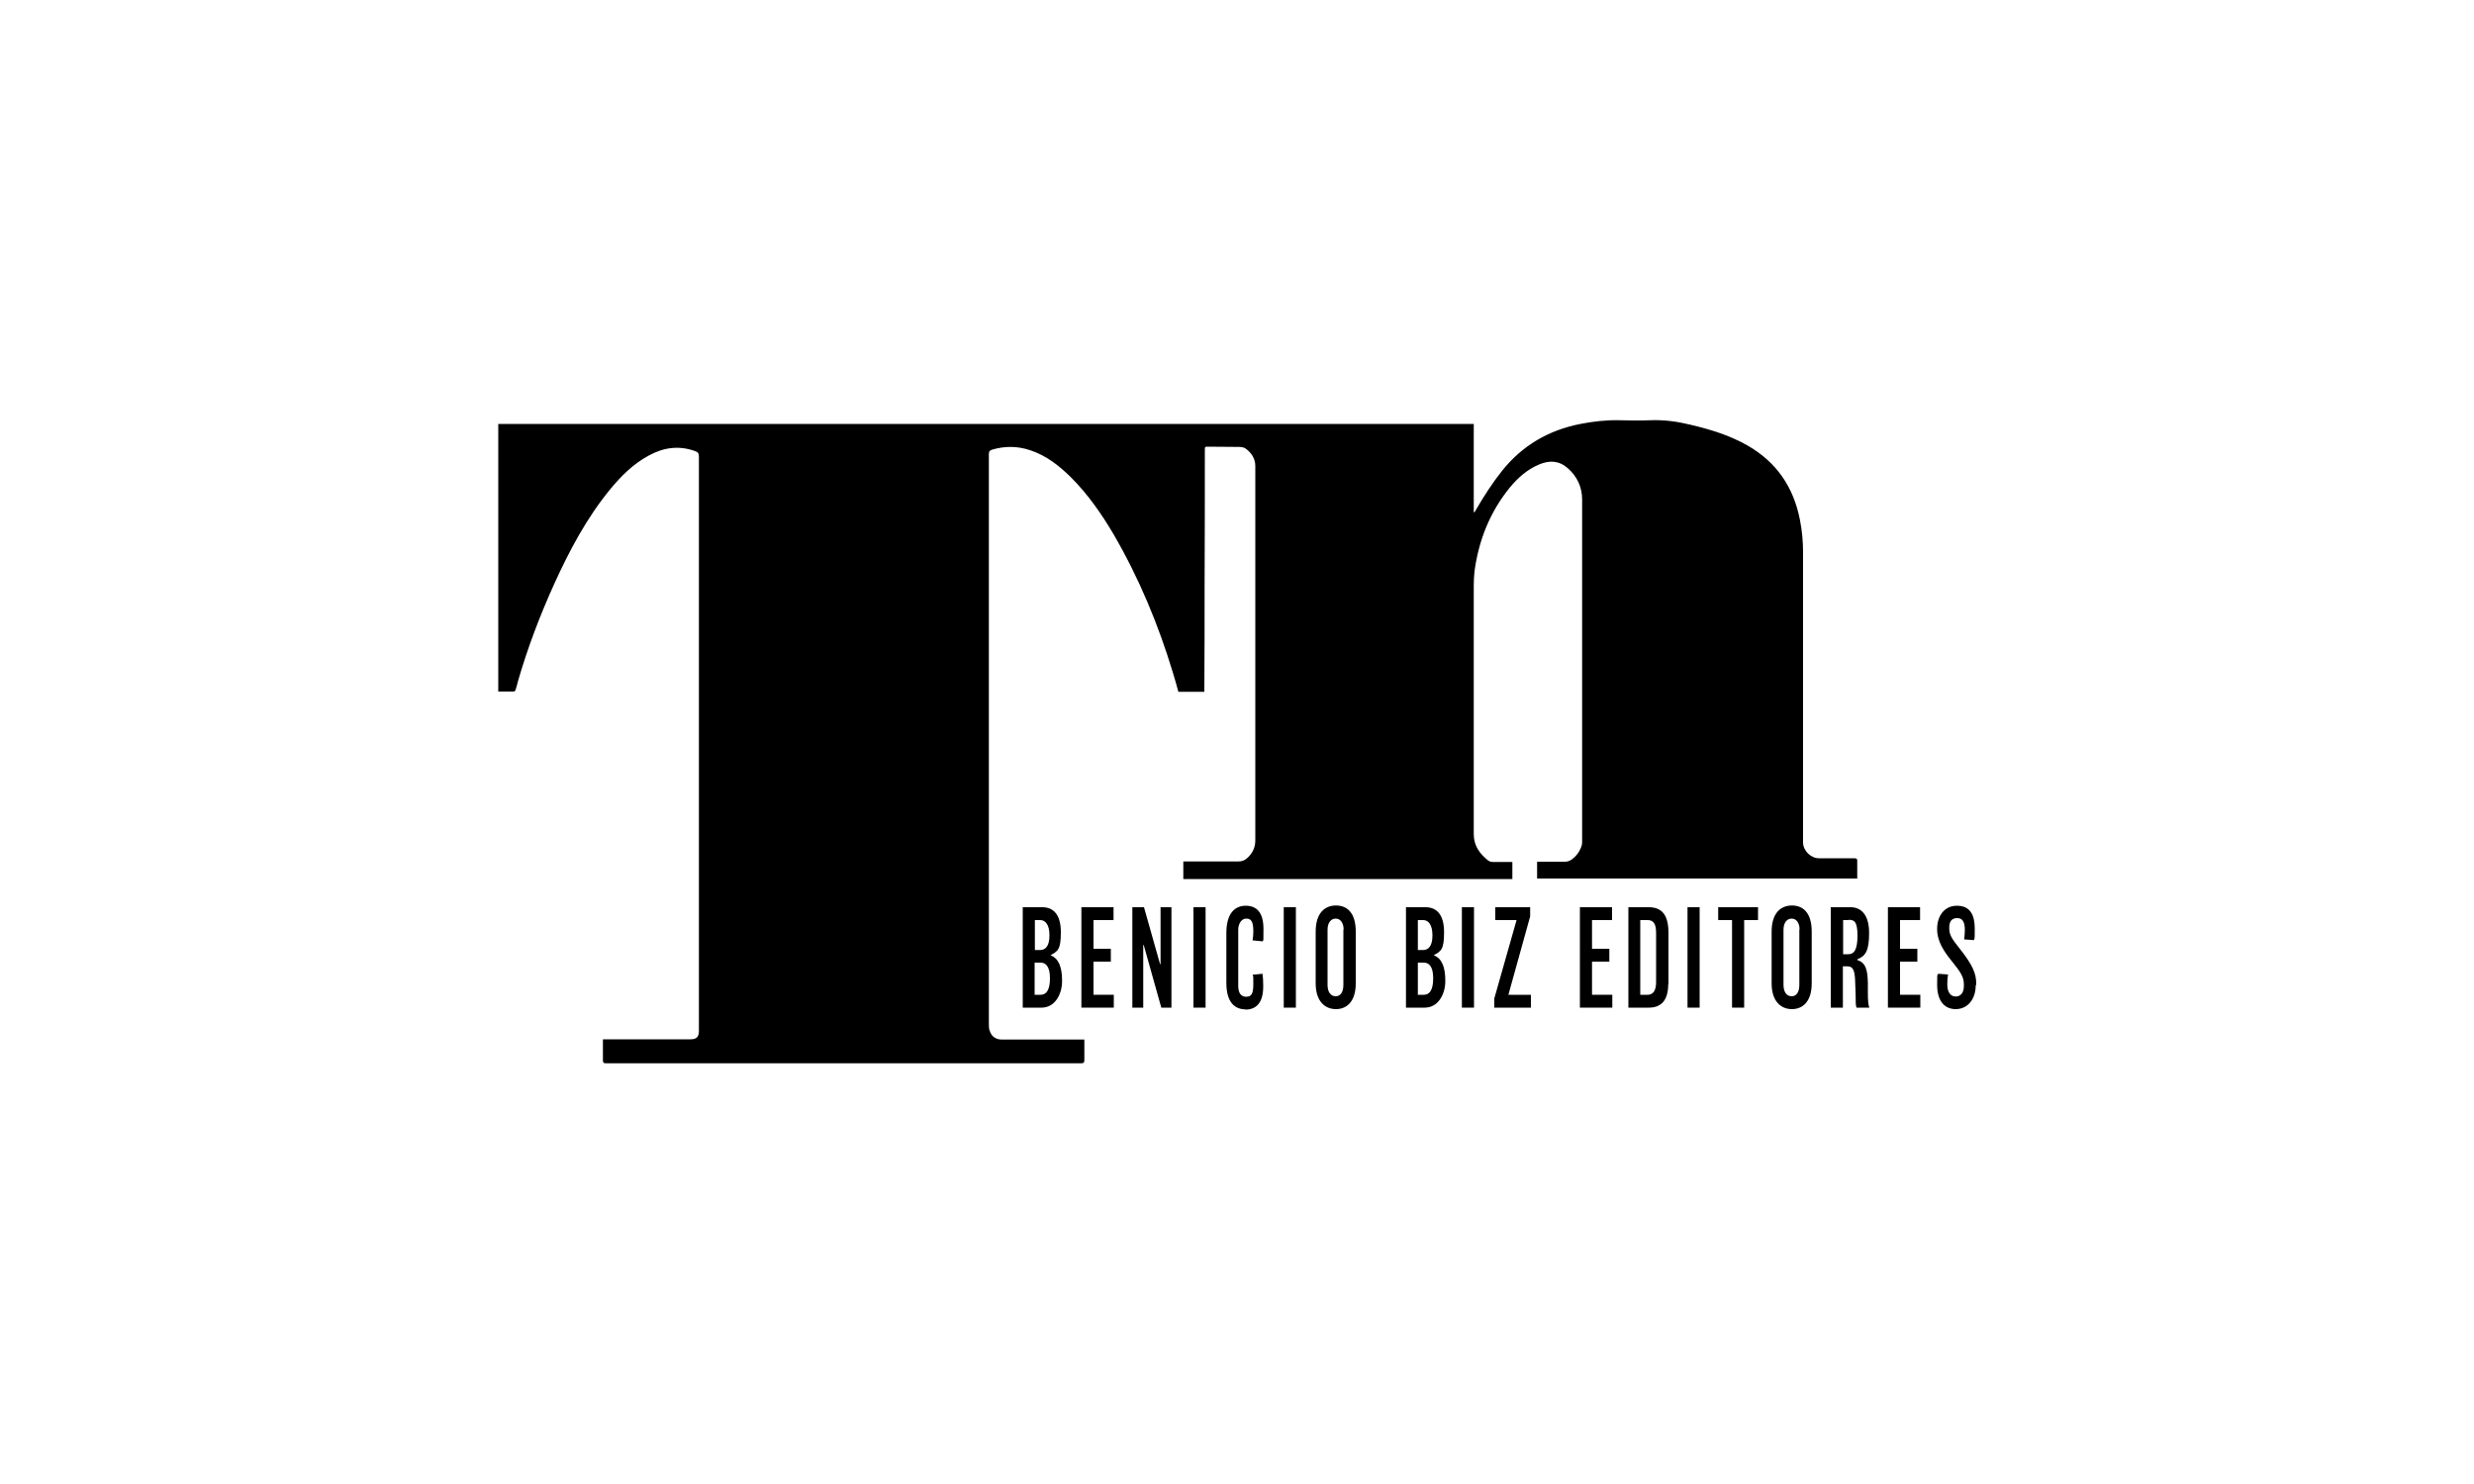 <?xml version="1.0" encoding="UTF-8"?>
<svg id="Camada_3" xmlns="http://www.w3.org/2000/svg" baseProfile="tiny" version="1.2" viewBox="0 0 1000 600">
  <!-- Generator: Adobe Illustrator 29.2.1, SVG Export Plug-In . SVG Version: 2.1.0 Build 116)  -->
  <g>
    <path d="M420.9,407.4h-7.5v-40.6h7.9c4.6,0,7.5,3.1,7.5,10.1s-1.2,7.7-4.2,9.3h0c3.3,1.3,4.7,4.7,4.7,10.4s-3.1,10.8-8.3,10.8ZM420.5,372h-2.2v12.1h2.2c2,0,3.7-1.5,3.7-5.9s-1.7-6.2-3.7-6.2ZM420.6,389.2h-2.4v13h2.4c2.2,0,3.8-1.7,3.8-6.7s-1.9-6.3-3.8-6.3Z"/>
    <path d="M450.1,407.4h-13v-40.6h13v5.2h-8.1v11.6h7v5.2h-7v13.4h8.2v5.2Z"/>
    <path d="M473.5,407.4h-4.1l-7.1-25.3h-.2v25.3h-4.4v-40.6h4.7l6.5,23h.2v-23h4.4v40.6Z"/>
    <path d="M487.3,407.4h-4.9v-40.6h4.9v40.6Z"/>
    <path d="M503.5,408.1c-4.3,0-7.8-2.7-7.8-10.7v-20.2c0-8,3.5-11,7.8-11s7.2,2.5,7.2,9.4,0,3.6-.3,5l-4.1-.4c.2-1.1.3-2.5.3-3.6,0-4.1-.9-5.2-2.9-5.2s-3.2,2.3-3.2,4.4v22.8c0,2.7,1,4.4,3.2,4.4s2.9-1.3,2.9-5.2,0-2.7-.3-3.7l4-.4c.2,1.2.3,2.6.3,5.1,0,7-3.1,9.4-7.3,9.4Z"/>
    <path d="M523.8,407.4h-4.9v-40.6h4.9v40.6Z"/>
    <path d="M548,397.6c0,7.4-3.7,10.4-8,10.4s-8.2-3-8.2-10.4v-20.9c0-7.7,3.8-10.6,8.2-10.6s8,2.8,8,10.6v20.9ZM543.1,375.9c0-2.9-1.4-4.5-3.2-4.5s-3.3,1.5-3.3,4.5v22.3c0,2.9,1.3,4.6,3.3,4.6s3.1-1.8,3.1-4.6v-22.4Z"/>
    <path d="M575.8,407.4h-7.5v-40.6h7.9c4.6,0,7.5,3.1,7.5,10.1s-1.2,7.7-4.2,9.3h0c3.3,1.3,4.7,4.7,4.7,10.4s-3.1,10.8-8.3,10.8ZM575.3,372h-2.2v12.1h2.2c2,0,3.7-1.5,3.7-5.9s-1.7-6.2-3.7-6.2ZM575.5,389.2h-2.4v13h2.4c2.2,0,3.8-1.7,3.8-6.7s-1.9-6.3-3.8-6.3Z"/>
    <path d="M595.8,407.4h-4.9v-40.6h4.9v40.6Z"/>
    <path d="M618.8,407.4h-14.8v-3.7l9-31.7h-8.6v-5.2h14.1v3.7l-8.8,31.7h9.1v5.2Z"/>
    <path d="M651.6,407.4h-13v-40.6h13v5.2h-8.1v11.6h7v5.2h-7v13.4h8.2v5.2Z"/>
    <path d="M674.3,397.9c0,6.5-2.8,9.5-7.8,9.5h-8.3v-40.6h8.2c5.5,0,8,3.3,8,10.4v20.7ZM669.4,377.1c0-3.6-1.1-5.1-3.4-5.1h-3v30.2h3c2.2,0,3.4-1.7,3.4-5.1v-20.1Z"/>
    <path d="M687,407.4h-4.9v-40.6h4.9v40.6Z"/>
    <path d="M710.6,372h-5.6v35.4h-4.9v-35.4h-5.6v-5.2h16.1v5.2Z"/>
    <path d="M732.3,397.6c0,7.4-3.7,10.4-8,10.4s-8.2-3-8.2-10.4v-20.9c0-7.7,3.8-10.6,8.2-10.6s8,2.8,8,10.6v20.9ZM727.4,375.9c0-2.9-1.4-4.5-3.2-4.5s-3.3,1.5-3.3,4.5v22.3c0,2.9,1.3,4.6,3.3,4.6s3.1-1.8,3.1-4.6v-22.4Z"/>
    <path d="M750.8,387.9v.3c3.3,1,4.1,3.9,4.2,9.3,0,1.2,0,2.8,0,3.8,0,3.5.2,5.2.6,6.1h-5.2c-.1-.4-.3-1-.3-2.1,0-2.9-.1-4.9-.2-7.4-.1-5.1-.6-7.2-3.2-7.2h-1.8v16.7h-4.9v-40.6h8c4.4,0,7.5,3.2,7.5,10.4s-1.4,9.4-4.9,10.7ZM747.2,372h-2.2v13.8h2.1c2.2,0,3.7-1.6,3.7-7.5s-1.4-6.4-3.6-6.4Z"/>
    <path d="M776.1,407.4h-13v-40.6h13v5.2h-8.1v11.6h7v5.2h-7v13.4h8.2v5.2Z"/>
    <path d="M798.6,398.2c0,6.1-3.5,9.8-8.1,9.8s-7.5-3.4-7.5-9.8.2-3.2.4-4.5l4,.3c-.2,1.1-.3,2.5-.3,4,0,3.4,1.5,4.9,3.4,4.9s3.3-1.4,3.3-4.2v-.7c0-2.9-1.1-4.7-4.8-9.3-3.2-3.9-6-8.1-6-12.9v-.4c0-4.6,2.6-9.2,8-9.2s7.2,3.8,7.2,9.3-.1,3.4-.3,4.6l-4-.3c.1-.7.3-2.3.3-3.7,0-3.6-1.1-4.9-3.1-4.9s-3.2,1.1-3.2,3.8v.4c0,2.5,1,4.1,4.1,8,5.5,6.9,6.8,10.3,6.8,14.4v.5Z"/>
  </g>
  <path d="M486.7,279.7h-10.4c-.7-2.6-1.4-5.1-2.2-7.7-5.9-19.5-13.7-38.3-24-56-4.9-8.3-10.4-16.2-17.3-23.1-4.8-4.7-10-8.8-16.5-10.9-5.1-1.7-10.2-1.7-15.3-.2-.9.3-1.3.7-1.3,1.7,0,38.7,0,77.4,0,116.1,0,38.1,0,76.2,0,114.4,0,1,0,2,.4,2.9.7,2.2,2.5,3.4,4.8,3.4,10.7,0,21.4,0,32.1,0,.4,0,.7,0,1.3,0,0,1,0,2,0,2.9,0,1.8,0,3.6,0,5.4,0,1-.3,1.3-1.3,1.3-11.2,0-22.4,0-33.7,0-52.8,0-105.5,0-158.3,0-1,0-1.3-.2-1.3-1.3,0-2.7,0-5.5,0-8.4.6,0,1,0,1.5,0,11.3,0,22.6,0,33.9,0,2.4,0,3.4-.9,3.4-3.4,0-77.4,0-154.8,0-232.2,0-1.2-.3-1.8-1.5-2.2-6.6-2.4-12.8-1.5-18.8,1.8-6.3,3.4-11.2,8.3-15.7,13.8-9.4,11.5-16.3,24.5-22.4,37.9-5.8,12.8-10.8,25.9-14.7,39.4-.3,1.2-.6,2.4-1,3.6,0,.3-.5.7-.7.7-2.1,0-4.2,0-6.3,0v-108.2h394.3v35.7c0,0,.2,0,.3,0,.2-.3.4-.6.6-1,3.2-5.5,6.6-10.8,10.5-15.7,8.2-10.3,18.9-16.5,31.7-19,5.1-1,10.3-1.6,15.5-1.5,4.3.1,8.6.2,12.9,0,5.4-.2,10.7.5,16,1.8,8.1,1.9,16,4.3,23.3,8.5,11.6,6.7,18.4,16.7,21,29.8.9,4.4,1.3,8.9,1.3,13.4,0,39.1,0,78.1,0,117.2,0,3.3,3.1,6.4,6.4,6.4,4.7,0,9.5,0,14.2,0,1,0,1.4.2,1.3,1.3,0,2.3,0,4.5,0,6.9h-129.4v-6.8c.4,0,.8,0,1.1,0,3.4,0,6.9,0,10.3,0,.9,0,1.9-.4,2.6-.9,1.7-1.2,2.9-2.8,3.7-4.7.3-.7.5-1.5.5-2.2,0-46.2,0-92.4,0-138.7,0-4.9-2-9.3-5.8-12.6-3.5-3.1-7.4-3.3-11.6-1.5-4.8,2-8.6,5.4-11.9,9.4-8,9.9-12.5,21.2-14.2,33.8-.2,1.9-.3,3.8-.3,5.7,0,33.5,0,67.1,0,100.6,0,4.6,2.4,7.9,5.8,10.6.5.4,1.3.6,1.9.6,2.2,0,4.5,0,6.7,0,.4,0,.8,0,1.2,0v6.9h-133v-7.1c.5,0,.9,0,1.3,0,7,0,14,0,21,0,1.6,0,2.8-.6,3.9-1.7,1.9-1.9,2.9-4.1,2.9-6.9,0-50.4,0-100.9,0-151.3,0-3-1.6-5.4-4-7.1-.6-.4-1.6-.6-2.4-.6-4.2,0-8.4-.1-12.6-.1-1.4,0-1.4,0-1.4,1.5,0,18.5,0,36.9-.1,55.4,0,13.7,0,27.3-.1,41,0,.4,0,.7,0,1.2Z"/>
</svg>